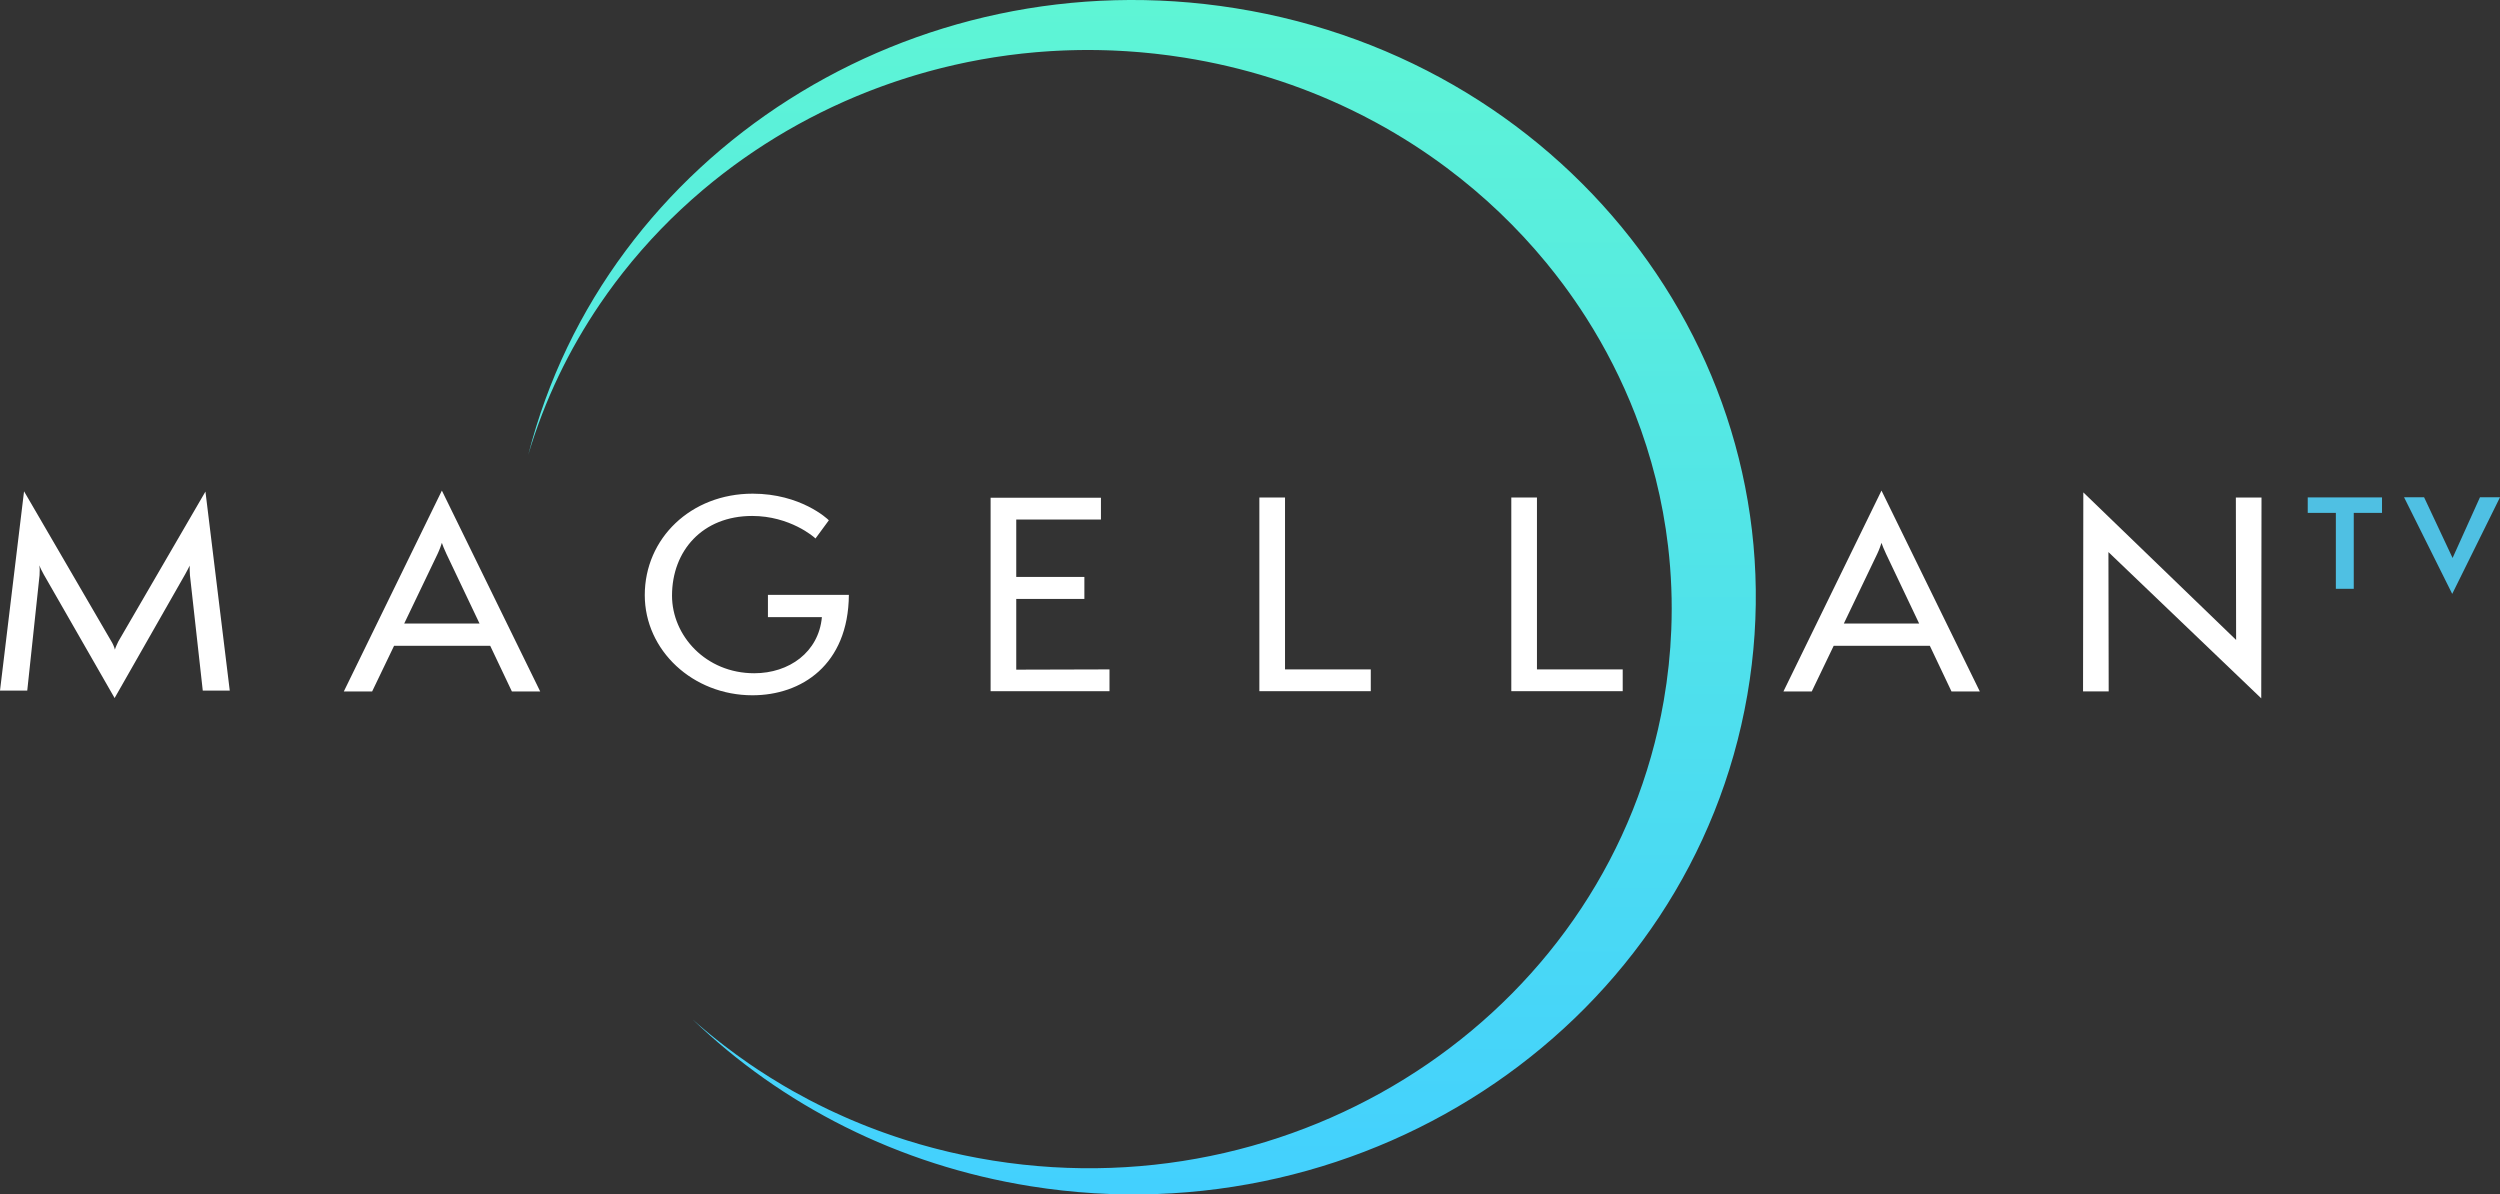 <svg width="360" height="172" viewBox="0 0 360 172" fill="none" xmlns="http://www.w3.org/2000/svg">
<rect x="0" y="0" width="360" height="172" fill="#333333" stroke="none"/>
<path fill-rule="evenodd" clip-rule="evenodd" d="M177.863 1.178C131.27 -6.252 87.101 22.205 76.067 65.496C78.417 57.612 81.954 50.292 86.455 43.688C86.457 43.685 86.459 43.682 86.462 43.679C86.802 43.179 87.148 42.684 87.5 42.193C87.51 42.179 87.52 42.164 87.531 42.15C87.879 41.664 88.231 41.183 88.59 40.706C88.602 40.691 88.614 40.675 88.626 40.659C88.986 40.179 89.352 39.704 89.723 39.233C89.728 39.227 89.732 39.221 89.737 39.216C93.134 34.905 96.964 30.951 101.153 27.403C101.183 27.378 101.213 27.352 101.243 27.327C101.657 26.977 102.076 26.632 102.496 26.291C102.568 26.232 102.639 26.174 102.711 26.116C103.108 25.796 103.509 25.48 103.913 25.167C104.01 25.091 104.107 25.015 104.204 24.94C104.593 24.641 104.985 24.346 105.38 24.053C105.494 23.968 105.608 23.884 105.722 23.8C106.109 23.516 106.497 23.236 106.889 22.959C107.013 22.871 107.137 22.784 107.262 22.697C107.65 22.425 108.04 22.156 108.433 21.89C108.562 21.803 108.691 21.718 108.819 21.632C109.214 21.369 109.61 21.108 110.01 20.85C110.135 20.769 110.263 20.69 110.389 20.61C110.796 20.351 111.203 20.095 111.615 19.843C111.729 19.773 111.844 19.705 111.958 19.636C112.385 19.377 112.814 19.119 113.247 18.868C113.325 18.822 113.405 18.778 113.484 18.732C115.522 17.555 117.611 16.459 119.749 15.45C119.79 15.431 119.83 15.411 119.871 15.392C120.29 15.194 120.713 15.004 121.136 14.813C121.302 14.739 121.467 14.662 121.634 14.588C122.015 14.419 122.399 14.256 122.783 14.092C122.994 14.002 123.206 13.911 123.418 13.822C123.781 13.672 124.146 13.525 124.511 13.379C124.748 13.284 124.985 13.189 125.222 13.096C125.574 12.959 125.929 12.825 126.283 12.693C126.537 12.598 126.791 12.502 127.047 12.409C127.392 12.283 127.74 12.161 128.088 12.039C128.355 11.946 128.622 11.854 128.89 11.763C129.231 11.647 129.573 11.534 129.917 11.422C130.195 11.332 130.474 11.244 130.753 11.156C131.09 11.05 131.429 10.946 131.768 10.844C132.056 10.758 132.345 10.674 132.633 10.591C132.969 10.494 133.304 10.398 133.64 10.305C133.937 10.223 134.235 10.145 134.533 10.066C134.865 9.979 135.197 9.891 135.53 9.807C135.838 9.73 136.147 9.657 136.456 9.583C136.783 9.505 137.109 9.425 137.437 9.351C137.759 9.277 138.083 9.209 138.407 9.139C138.725 9.071 139.041 9.001 139.36 8.936C139.711 8.864 140.064 8.799 140.417 8.732C140.711 8.676 141.003 8.617 141.298 8.564C141.904 8.455 142.512 8.353 143.122 8.257C143.378 8.216 143.636 8.181 143.893 8.143C144.322 8.079 144.751 8.014 145.182 7.957C145.461 7.919 145.742 7.888 146.021 7.854C146.403 7.807 146.784 7.758 147.167 7.716C147.461 7.684 147.757 7.657 148.052 7.628C148.422 7.591 148.791 7.553 149.162 7.521C149.464 7.495 149.767 7.474 150.069 7.45C150.436 7.423 150.803 7.395 151.17 7.371C151.475 7.352 151.781 7.337 152.087 7.32C152.454 7.301 152.821 7.283 153.188 7.268C153.496 7.256 153.804 7.246 154.113 7.237C154.48 7.227 154.849 7.217 155.218 7.211C155.527 7.206 155.835 7.203 156.144 7.201C156.515 7.199 156.886 7.2 157.258 7.202C157.566 7.204 157.874 7.207 158.183 7.213C158.558 7.219 158.934 7.229 159.309 7.24C159.615 7.25 159.921 7.259 160.227 7.272C160.61 7.287 160.993 7.307 161.376 7.328C161.676 7.344 161.977 7.359 162.277 7.379C162.671 7.404 163.066 7.435 163.461 7.466C163.752 7.488 164.043 7.509 164.334 7.535C164.748 7.571 165.162 7.614 165.576 7.656C165.849 7.684 166.122 7.709 166.396 7.74C166.855 7.791 167.314 7.849 167.774 7.908C168.003 7.937 168.233 7.963 168.462 7.994C169.152 8.087 169.842 8.188 170.532 8.298C179.108 9.666 187.163 12.235 194.54 15.796C195.77 16.389 196.98 17.01 198.171 17.658C201.745 19.6 205.143 21.783 208.345 24.178C213.682 28.17 218.477 32.753 222.639 37.808C223.471 38.819 224.278 39.848 225.06 40.896C226.231 42.467 227.343 44.078 228.396 45.727C229.796 47.925 231.092 50.188 232.269 52.51C233.449 54.831 234.514 57.21 235.459 59.639C237.822 65.712 239.434 72.098 240.205 78.676C240.667 82.623 240.829 86.638 240.664 90.697C240.531 94.079 240.17 97.491 239.577 100.918C231.971 144.776 188.728 174.419 142.99 167.126C142.35 167.024 141.714 166.912 141.079 166.797C140.893 166.763 140.707 166.728 140.521 166.693C140.044 166.603 139.569 166.509 139.096 166.412C138.92 166.376 138.743 166.341 138.568 166.303C137.95 166.172 137.335 166.036 136.723 165.893C136.61 165.866 136.499 165.837 136.386 165.811C135.881 165.69 135.377 165.565 134.875 165.435C134.669 165.382 134.464 165.328 134.259 165.274C133.819 165.157 133.382 165.037 132.946 164.914C132.765 164.862 132.583 164.813 132.402 164.761C131.826 164.594 131.252 164.421 130.682 164.243C130.488 164.183 130.296 164.12 130.103 164.058C129.705 163.93 129.308 163.801 128.913 163.668C128.675 163.588 128.439 163.508 128.203 163.426C127.823 163.295 127.446 163.161 127.069 163.025C126.861 162.949 126.651 162.876 126.443 162.799C125.919 162.605 125.399 162.405 124.882 162.202C124.623 162.1 124.365 161.996 124.108 161.892C123.806 161.77 123.505 161.647 123.206 161.522C122.929 161.406 122.652 161.29 122.377 161.172C122.087 161.048 121.8 160.92 121.512 160.792C121.033 160.58 120.557 160.364 120.083 160.144C119.832 160.027 119.581 159.911 119.331 159.792C119.019 159.643 118.708 159.491 118.397 159.337C118.188 159.235 117.98 159.131 117.772 159.026C117.448 158.863 117.124 158.7 116.803 158.533C116.671 158.465 116.541 158.395 116.41 158.326C115.736 157.971 115.067 157.609 114.405 157.238C114.284 157.169 114.162 157.102 114.041 157.034C113.686 156.833 113.333 156.628 112.982 156.422C112.862 156.352 112.743 156.281 112.624 156.21C111.453 155.516 110.303 154.796 109.174 154.05C109.121 154.015 109.067 153.98 109.015 153.945C108.631 153.691 108.251 153.434 107.872 153.174C107.84 153.151 107.808 153.129 107.776 153.106C106.593 152.291 105.435 151.447 104.302 150.576C104.287 150.564 104.272 150.552 104.256 150.54C102.713 149.352 101.216 148.114 99.769 146.828C112.535 159.081 129.269 167.764 148.445 170.822C197.298 178.612 243.488 146.951 251.61 100.105C259.732 53.259 226.715 8.968 177.863 1.178Z" fill="url(#paint0_linear_368_3557)"/>
<path fill-rule="evenodd" clip-rule="evenodd" d="M346.185 71.608H349.07L353.173 80.349L357.115 71.608H360L353.12 85.52L346.185 71.608Z" fill="#4FC0E3"/>
<path fill-rule="evenodd" clip-rule="evenodd" d="M336.363 84.789V73.855H332.313V71.626H343.01V73.855H338.941V84.789H336.363Z" fill="#4FC0E3"/>
<path fill-rule="evenodd" clip-rule="evenodd" d="M29.199 99.45L27.353 82.849C27.314 82.517 27.314 81.742 27.314 81.447C27.237 81.668 26.891 82.259 26.66 82.701L16.504 100.519L6.309 82.738C6.04 82.259 5.809 81.779 5.655 81.41C5.732 81.779 5.732 82.332 5.694 82.849L3.924 99.45H0L3.462 70.749L16.042 92.367C16.158 92.514 16.504 93.252 16.542 93.547C16.619 93.252 16.965 92.514 17.042 92.367L29.584 70.786L33.085 99.45H29.199Z" fill="white"/>
<path fill-rule="evenodd" clip-rule="evenodd" d="M64.284 79.757C64.015 79.203 63.707 78.429 63.63 78.171C63.553 78.429 63.283 79.203 63.014 79.757L58.206 89.791H69.054L64.284 79.757ZM73.71 99.567L70.593 93H56.744L53.589 99.567H49.511L63.63 70.645L77.787 99.567H73.71Z" fill="white"/>
<path fill-rule="evenodd" clip-rule="evenodd" d="M110.582 88.869V85.659H122.238C122.161 95.767 115.391 100.12 108.35 100.12C99.771 100.12 92.847 93.664 92.847 85.696C92.847 77.543 99.464 71.088 108.389 71.088C115.275 71.088 119.161 74.703 119.353 74.924L117.429 77.543C117.237 77.322 113.736 74.297 108.312 74.297C101.156 74.297 96.771 79.314 96.771 85.77C96.771 91.525 101.618 96.948 108.619 96.948C113.621 96.948 117.891 93.923 118.353 88.869H110.582Z" fill="white"/>
<path fill-rule="evenodd" clip-rule="evenodd" d="M142.647 99.53V71.677H158.536V74.813H146.34V83.076H156.15V86.249H146.34V96.431L159.767 96.394V99.53H142.647Z" fill="white"/>
<path fill-rule="evenodd" clip-rule="evenodd" d="M181.349 99.53V71.641H185.043V96.394H197.392V99.53H181.349Z" fill="white"/>
<path fill-rule="evenodd" clip-rule="evenodd" d="M217.628 99.53V71.641H221.321V96.394H233.67V99.53H217.628Z" fill="white"/>
<path fill-rule="evenodd" clip-rule="evenodd" d="M271.591 79.757C271.32 79.203 271.013 78.429 270.935 78.171C270.858 78.429 270.591 79.203 270.32 79.757L265.512 89.791H276.358L271.591 79.757ZM281.014 99.567L277.899 93H264.049L260.894 99.567H256.815L270.935 70.645L285.092 99.567H281.014Z" fill="white"/>
<path fill-rule="evenodd" clip-rule="evenodd" d="M303.614 79.498L303.651 99.566H299.958L299.998 70.903L322.001 92.152L321.964 71.641H325.657L325.62 100.563L303.614 79.498Z" fill="white"/>
<defs>
<linearGradient id="paint0_linear_368_3557" x1="164.452" y1="0" x2="164.452" y2="172" gradientUnits="userSpaceOnUse">
<stop stop-color="#5EF5D5"/>
<stop offset="1" stop-color="#43D0FE"/>
</linearGradient>
</defs>
</svg>

